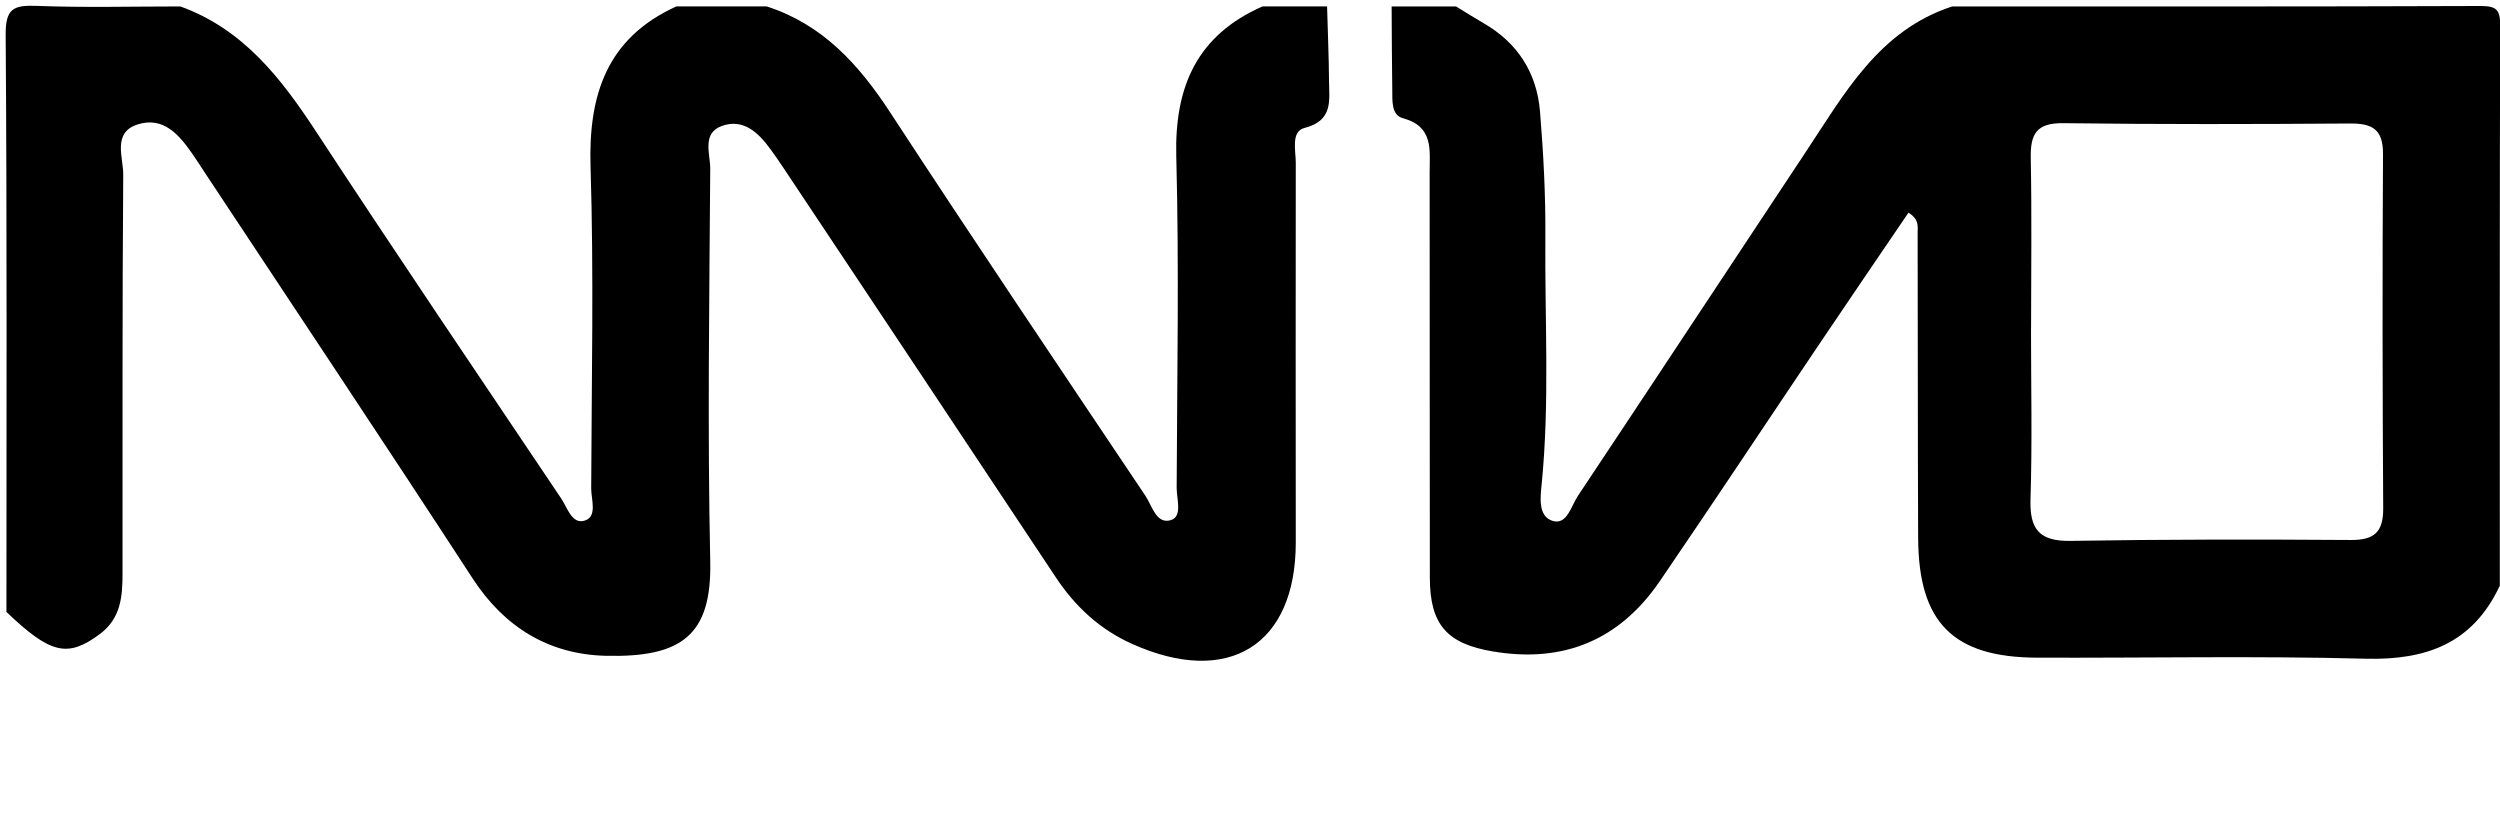 <?xml version="1.0" encoding="UTF-8"?>
<svg id="Laag_1" data-name="Laag 1" xmlns="http://www.w3.org/2000/svg" viewBox="0 0 388.07 130">
  <path d="m206,1c.1,3.82.27,7.64.3,11.47.02,3.06.71,6.24-3.8,7.39-2.14.55-1.36,3.49-1.36,5.4-.04,19.65,0,39.3,0,58.95,0,15.95-10.45,22.44-25.39,15.75-5-2.24-8.85-5.79-11.87-10.36-14.08-21.22-28.2-42.42-42.32-63.62-.65-.97-1.31-1.93-2-2.87-1.87-2.56-4.21-4.76-7.53-3.55-3.12,1.14-1.77,4.36-1.78,6.62-.14,20.31-.44,40.64,0,60.94.25,11.48-4.42,14.95-16.17,14.68-8.8-.2-15.74-4.37-20.71-12-13.71-21.06-27.67-41.96-41.53-62.93-.64-.97-1.26-1.96-1.93-2.92-2.07-2.99-4.51-5.91-8.53-4.64-3.98,1.26-2.23,5.12-2.25,7.8-.16,20.65-.09,41.29-.11,61.94,0,3.56-.27,6.96-3.53,9.38-4.98,3.69-7.63,3.12-14.49-3.44,0-29.88.1-59.75-.12-89.63C.86,1.38,2.05.78,5.6.91c7.46.29,14.93.09,22.4.09,9.8,3.54,15.67,11.19,21.14,19.54,12.49,19.06,25.27,37.93,37.98,56.85.96,1.43,1.67,4.08,3.68,3.41,1.95-.65.97-3.25.97-4.97.06-16.64.42-33.29-.1-49.92-.35-11.21,2.53-20.01,13.33-24.92h14c8.73,2.81,14.35,9.06,19.22,16.52,13.02,19.93,26.32,39.67,39.58,59.45,1.03,1.54,1.69,4.46,3.94,3.78,1.85-.56.91-3.27.91-5,.07-17.15.39-34.31-.06-51.45-.28-10.84,3.21-18.82,13.4-23.3,3.33,0,6.67,0,10,0Z"/>
  <path d="m388,91c-4.18,8.86-11.36,11.5-20.8,11.25-16.97-.45-33.96-.1-50.94-.16-13.08-.04-18.45-5.43-18.51-18.58-.07-15.8-.04-31.61-.08-47.41,0-.95.26-2.04-1.42-3.09-4.59,6.76-9.23,13.54-13.81,20.35-8.27,12.28-16.44,24.63-24.79,36.85-6.25,9.14-14.93,12.77-25.93,10.91-7.09-1.2-9.76-4.13-9.77-11.46-.04-20.98,0-41.96-.03-62.93,0-3.43.64-7.09-4.15-8.38-1.82-.49-1.63-2.72-1.65-4.37-.07-4.33-.07-8.66-.1-12.98,3.33,0,6.67,0,10,0,1.41.86,2.8,1.75,4.24,2.58,5.31,3.05,8.29,7.71,8.79,13.71.53,6.46.88,12.96.83,19.43-.1,12.81.69,25.63-.57,38.43-.2,2.03-.61,5.03,1.74,5.72,2.19.64,2.85-2.35,3.88-3.89,11.81-17.73,23.52-35.53,35.3-53.28,6.05-9.11,11.38-18.97,22.8-22.7,27.33,0,54.67.04,82-.07,2.5,0,3.07.56,3.07,3.07-.1,29-.06,58-.06,87Zm-72.73-40c0,8.83.2,17.67-.08,26.49-.15,4.71,1.41,6.55,6.23,6.47,14.49-.24,28.99-.24,43.49-.14,3.66.03,5.05-1.25,5.03-4.92-.11-18.33-.14-36.66-.03-54.99.02-3.86-1.68-4.77-5.16-4.74-14.83.11-29.66.14-44.49-.05-4.12-.05-5.1,1.67-5.03,5.38.17,8.83.06,17.66.05,26.49Z"/>
</svg>
